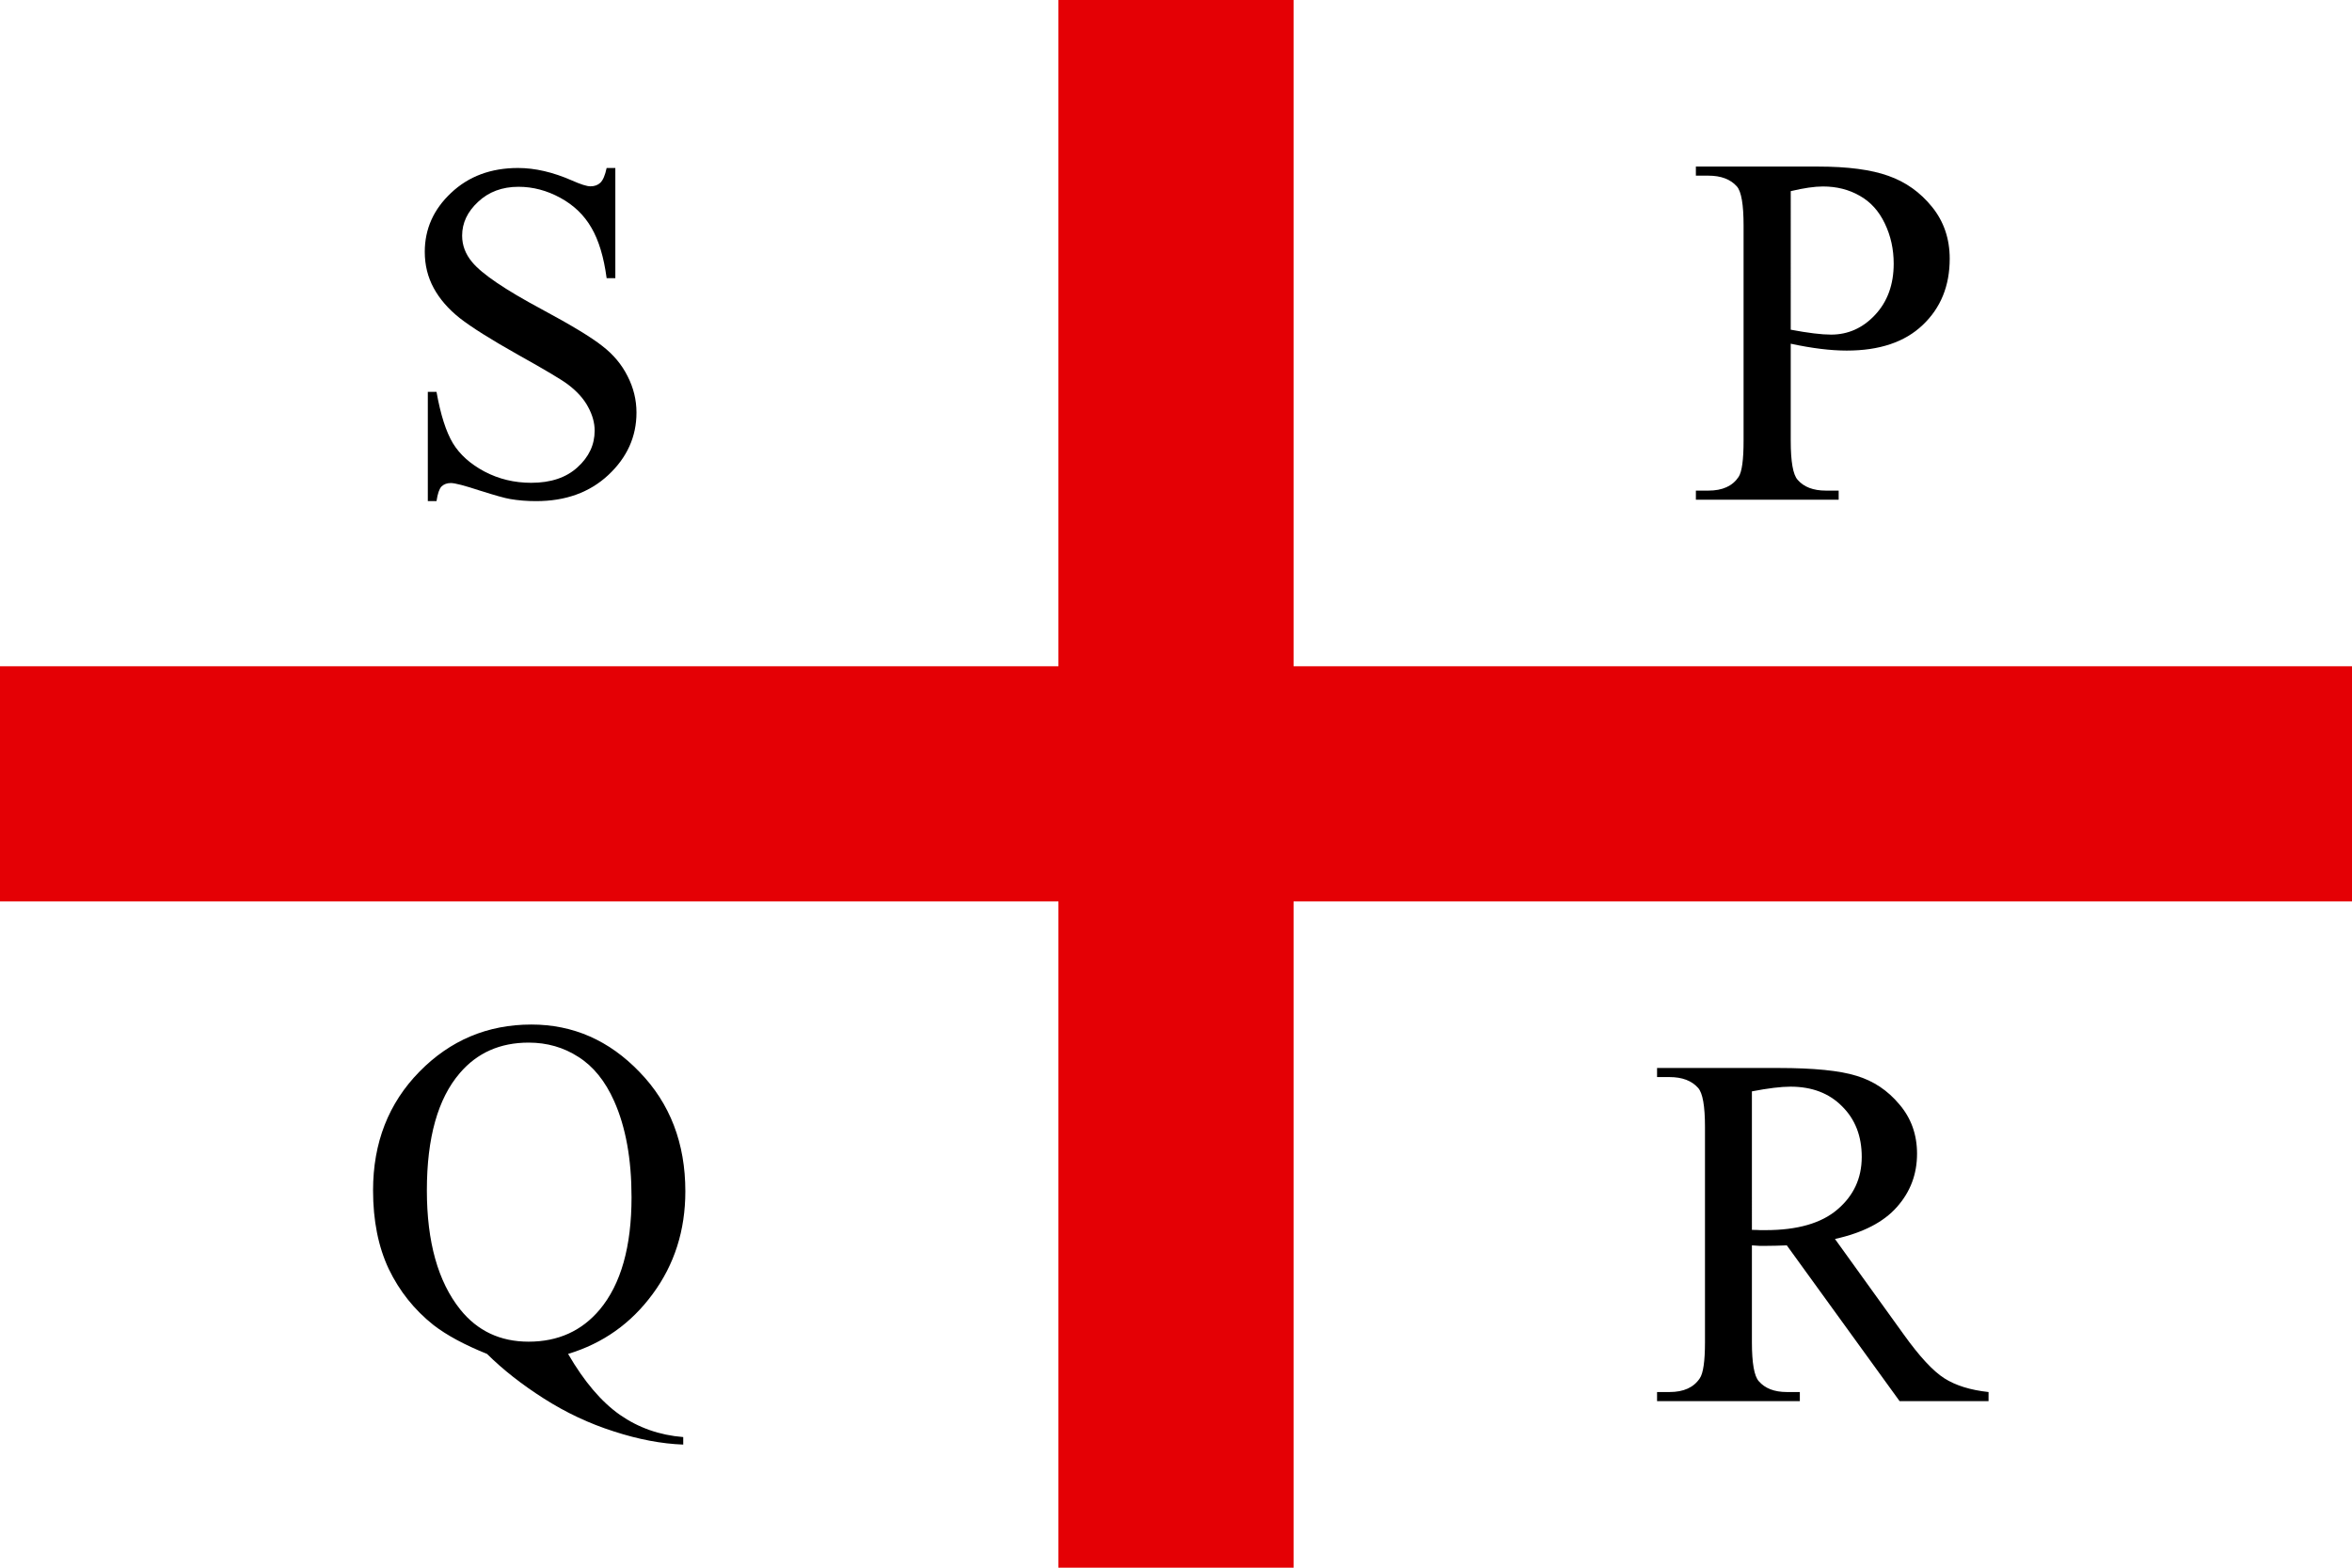 <?xml version="1.0" encoding="UTF-8"?>
<svg id="svg1" width="1500" height="1e3" version="1.1" viewBox="0 0 1500 1e3" xml:space="preserve" xmlns="http://www.w3.org/2000/svg">
  <rect id="rect1" width="1500" height="1e3" style="fill:#ffffff"/>
  <path id="rect2" d="m675 0v425h-675v150h675v425h150v-425h675v-150h-675v-425z" style="fill:#e40005"/>
  <path id="textS" d="m392.432 107.158v70.284h-5.545q-2.695-20.231-9.741-32.219-6.894-11.989-19.782-19.032t-26.675-7.043q-15.585 0-25.776 9.591-10.191 9.441-10.191 21.579 0 9.291 6.444 16.934 9.291 11.239 44.209 29.972 28.473 15.286 38.813 23.528 10.49 8.092 16.035 19.182 5.694 11.089 5.694 23.228 0 23.078-17.983 39.862-17.833 16.634-46.007 16.634-8.841 0-16.634-1.35-4.645-0.75-19.332-5.395-14.537-4.795-18.433-4.795-3.745 0-5.995 2.25-2.1 2.25-3.145 9.291h-5.546v-69.686h5.545q3.895 21.88 10.49 32.819 6.594 10.79 20.081 17.983 13.637 7.193 29.822 7.193 18.733 0 29.522-9.89 10.94-9.89 10.94-23.378 0-7.493-4.195-15.136-4.045-7.643-12.738-14.236-5.845-4.495-31.92-19.032-26.076-14.686-37.165-23.378-10.94-8.692-16.634-19.182-5.694-10.49-5.694-23.078 0-21.88 16.784-37.614 16.784-15.885 42.71-15.885 16.185 0 34.318 7.942 8.392 3.745 11.839 3.745 3.895 0 6.294-2.25 2.55-2.4 4.045-9.441z"/>
  <path id="textP" d="m1142.05 219.239v61.901q0 20.059 4.4 24.917 5.955 6.896 18.02 6.896h8.15v5.798h-91.06v-5.798h7.99q13.475 0 19.275-8.776 3.15-4.86 3.15-23.037v-137.278q0-20.059-4.251-24.917-6.11-6.896-18.18-6.896h-7.99v-5.798h77.886q28.52 0 44.975 5.955 16.455 5.798 27.74 19.745t11.285 33.066q0 26.014-17.24 42.312-17.08 16.298-48.425 16.298-7.68 0-16.61-1.095-8.935-1.095-19.12-3.29zm0-8.932q8.305 1.565 14.73 2.35 6.425 0.785 10.97 0.785 16.3 0 28.05-12.537 11.91-12.694 11.91-32.752 0-13.791-5.64-25.544-5.64-11.91-15.985-17.709-10.345-5.955-23.505-5.955-7.995 0-20.53 2.98z"/>
  <path id="textQ" d="m362.302 863.628q15.286 26.375 32.969 38.815 17.833 12.44 40.462 14.235v4.801q-20.68-0.75-44.209-8.39-23.528-7.495-44.658-20.98-20.98-13.34-36.266-28.475-21.579-8.69-34.168-18.435-18.283-14.535-28.473-35.665-10.041-21.28-10.041-50.203 0-45.555 29.522-75.678 29.522-30.12 71.483-30.12 39.862 0 68.935 30.27 29.223 30.12 29.223 76.129 0 37.315-20.831 65.489-20.68 28.175-53.949 38.215zm-25.176-198.563q-27.274 0-43.908 19.48-20.98 24.425-20.98 74.779 0 49.305 21.28 75.978 16.485 20.53 43.609 20.53 28.173 0 45.407-20.53 20.231-24.275 20.231-71.632 0-36.415-11.089-61.292-8.542-19.18-22.778-28.175-14.087-9.14-31.77-9.14z"/>
  <path id="textR" d="m1268.2 893.75h-56.729l-71.93-99.355q-7.995 0.313-13.005 0.313-2.05 0-4.4 0-2.35-0.157-4.85-0.313v61.744q0 20.06 4.4 24.915 5.955 6.895 17.865 6.895h8.305v5.801h-91.059v-5.8h7.99q13.481 0 19.275-8.775 3.301-4.85 3.301-23.035v-137.28q0-20.06-4.4-24.915-6.11-6.895-18.181-6.895h-7.985v-5.801h77.416q33.85 0 49.835 5.015 16.14 4.85 27.269 18.18 11.286 13.165 11.286 31.5 0 19.59-12.85 34.005-12.695 14.415-39.491 20.375l43.881 60.961q15.044 21 25.854 27.895 10.815 6.895 28.211 8.775zm-150.912-109.228q3 0 5.17 0.157 2.2 0 3.6 0 30.4 0 45.76-13.165 15.515-13.165 15.515-33.535 0-19.905-12.535-32.28-12.38-12.535-32.91-12.535-9.09 0-24.605 3z"/>
</svg>